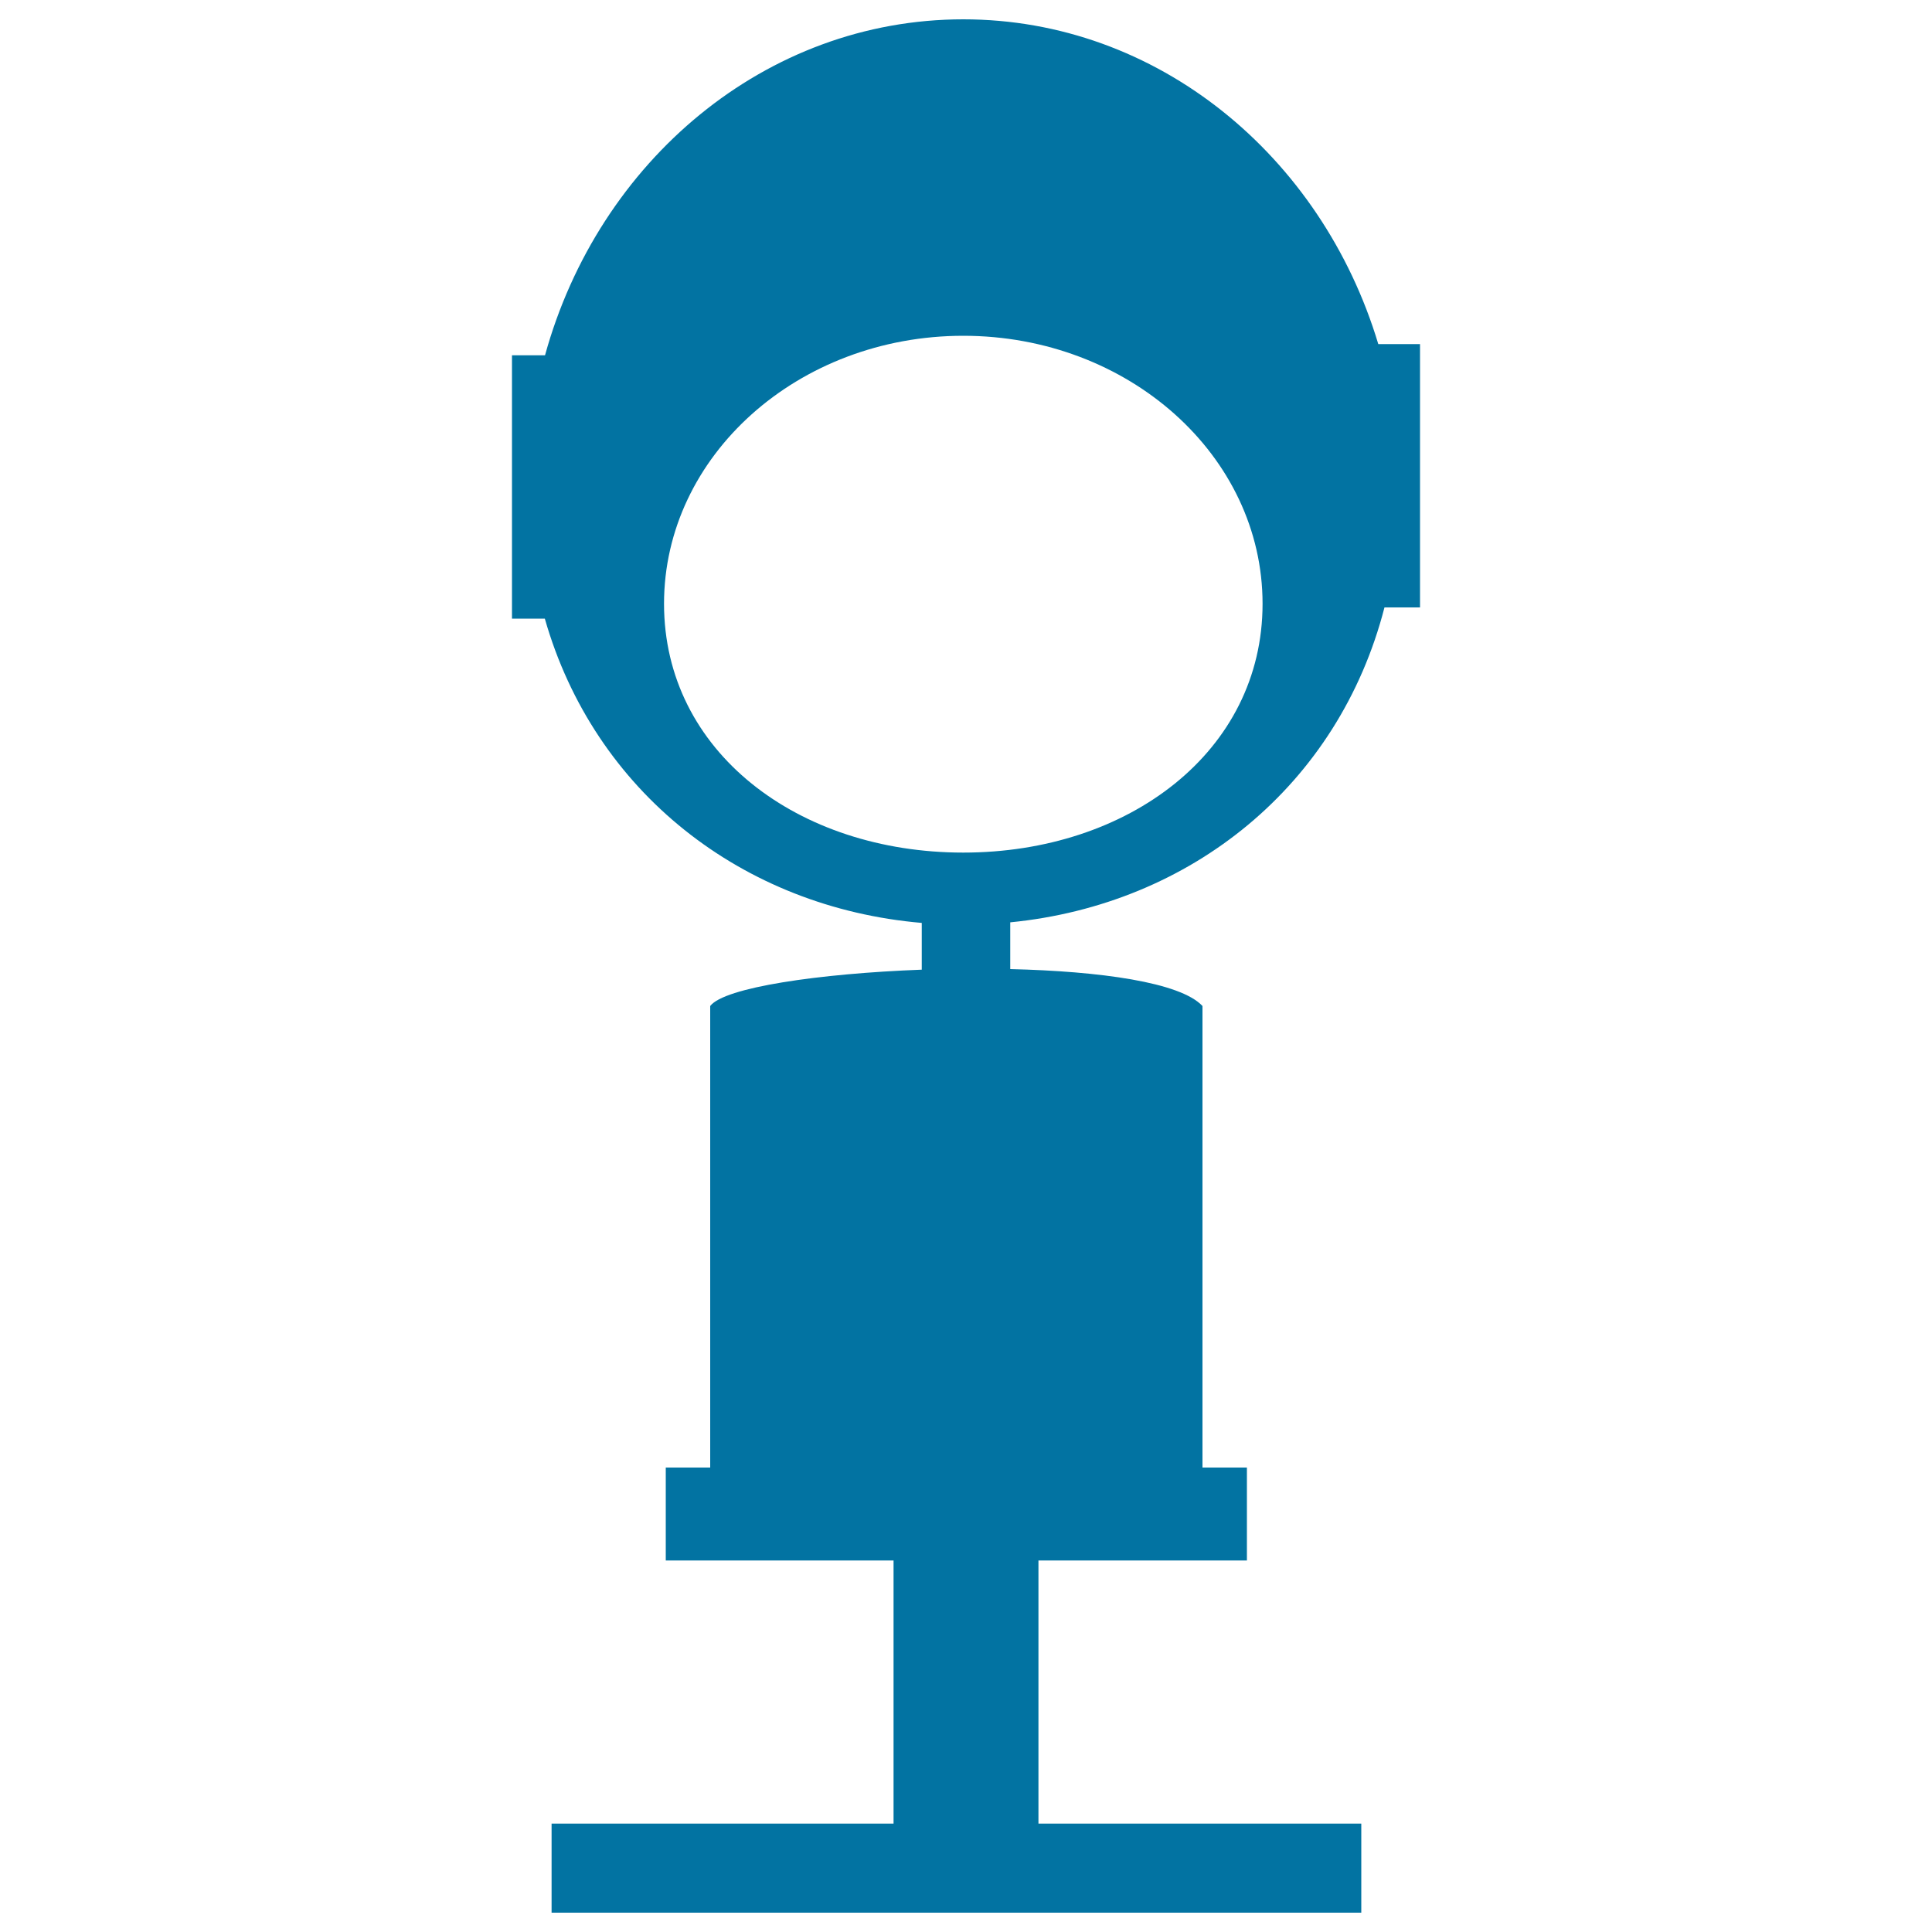 <svg xmlns="http://www.w3.org/2000/svg" viewBox="0 0 1000 1000" style="fill:#0273a2">
<title>Fen And Chair Hair Salon Tools SVG icon</title>
<g><path d="M713.4,178.1C684.1,80.6,599,10,498.6,10c-102.4,0-188.8,73.4-216.5,173.9H265v136.3h17c25.6,89.7,102.2,149.5,195.1,157.5v24.2c-53.3,2-102.2,9.2-109.5,18.8c0,9.6,0,204.5,0,238.9h-23v48.1h117.9v136.2h-177V990h38.8h355.8h24.5v-46.1H537.5V807.7h107.9v-48.1h-23c0-33.9,0-223.7,0-238.9c-11.5-12.3-53.1-18-99.5-19.1v-24.2c93.6-9.2,170-71,193.7-163H735V178.1H713.4z M498.6,441.3c-85.6,0-154.9-52.3-154.9-128.8c0-76.6,69.4-138.7,154.9-138.7c85.5,0,154.9,62.1,154.9,138.7C653.5,389,584.1,441.3,498.6,441.3z"/></g>
</svg>